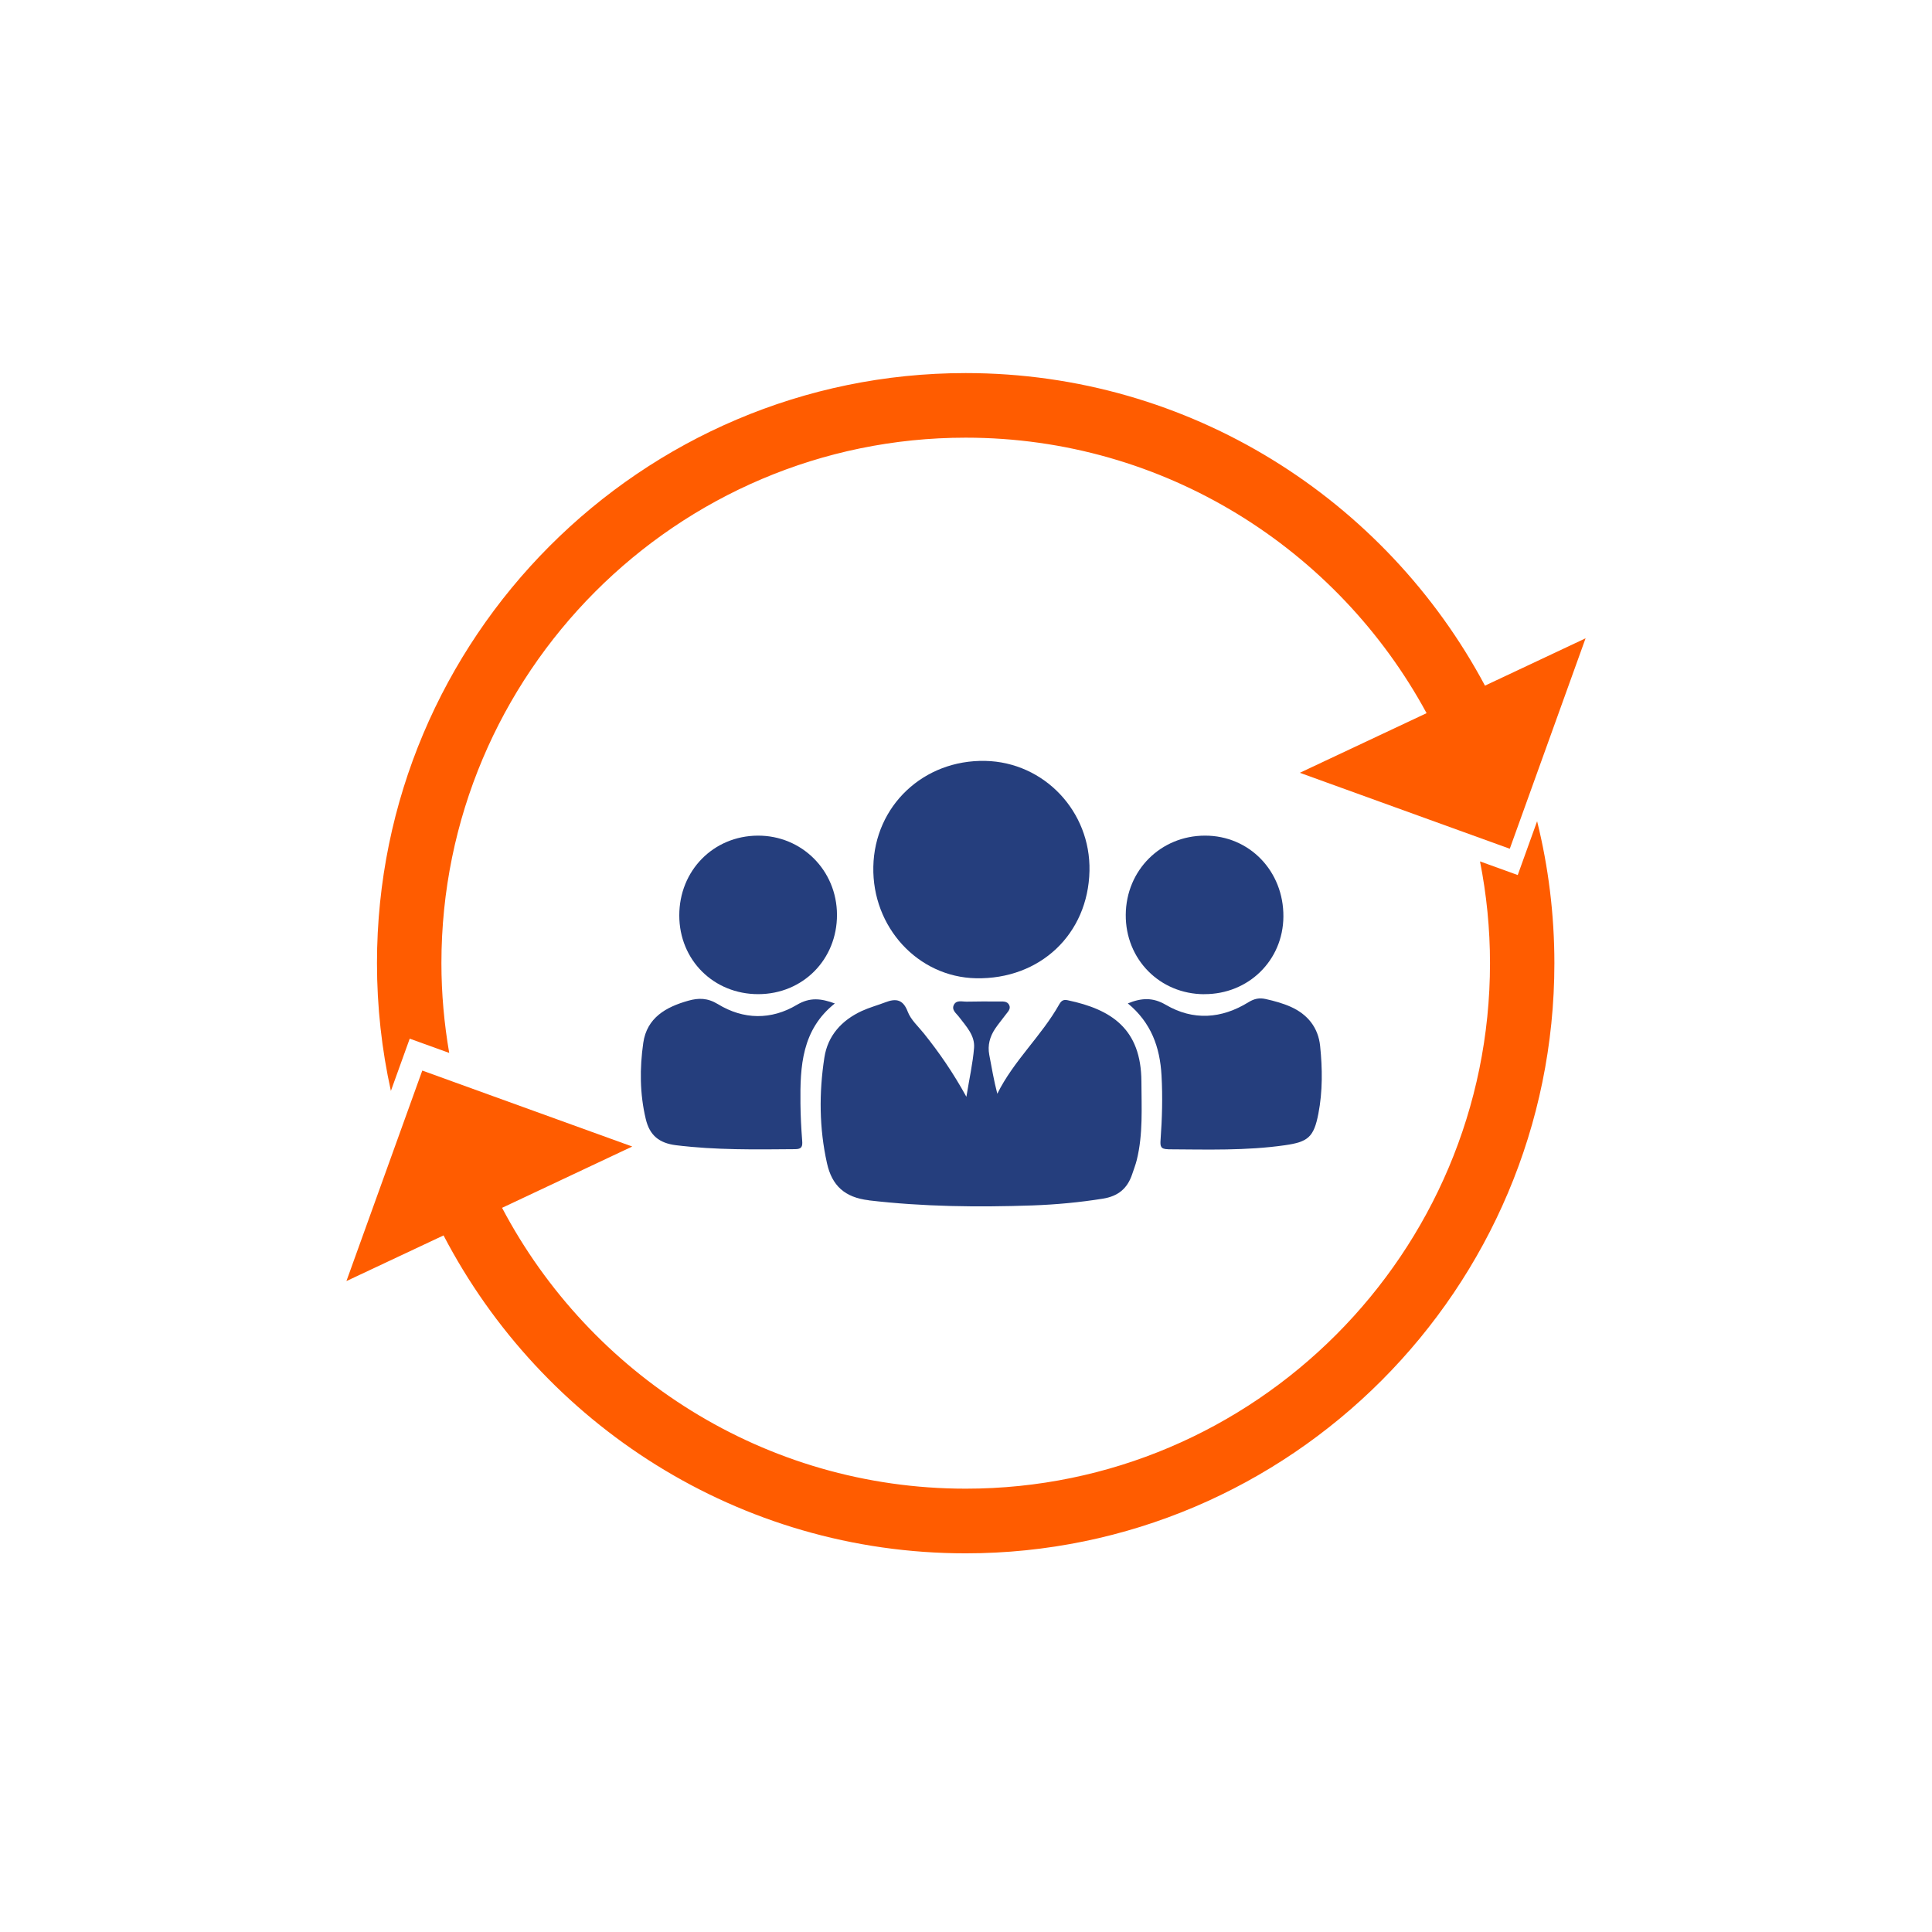 <svg width="145" height="145" viewBox="0 0 145 145" fill="none" xmlns="http://www.w3.org/2000/svg">
<mask id="mask0_2755_985" style="mask-type:alpha" maskUnits="userSpaceOnUse" x="0" y="0" width="145" height="145">
<rect width="145" height="145" fill="#D9D9D9"/>
</mask>
<g mask="url(#mask0_2755_985)">
<path d="M65.192 90.087C69.284 90.567 73.375 90.611 77.477 90.47C79.252 90.407 81.017 90.242 82.778 89.961C83.915 89.777 84.606 89.205 84.964 88.148C85.085 87.784 85.225 87.426 85.317 87.057C85.796 85.118 85.67 83.135 85.665 81.167C85.646 77.211 83.412 75.762 80.147 75.073C79.871 75.015 79.687 75.044 79.503 75.369C78.168 77.749 76.079 79.601 74.85 82.088C74.589 81.094 74.43 80.125 74.246 79.165C74.111 78.447 74.29 77.807 74.681 77.216C74.923 76.852 75.209 76.518 75.47 76.164C75.629 75.946 75.881 75.728 75.745 75.437C75.591 75.107 75.237 75.17 74.942 75.165C74.149 75.16 73.356 75.156 72.563 75.175C72.224 75.185 71.789 75.025 71.591 75.413C71.392 75.805 71.779 76.057 71.982 76.329C72.51 77.027 73.177 77.71 73.105 78.641C73.013 79.8 72.751 80.944 72.529 82.316C71.528 80.498 70.488 78.995 69.341 77.565C68.916 77.032 68.36 76.542 68.127 75.927C67.77 74.986 67.228 74.923 66.439 75.228C65.854 75.451 65.245 75.616 64.674 75.878C63.17 76.576 62.12 77.725 61.869 79.383C61.463 82.025 61.482 84.677 62.067 87.305C62.44 88.982 63.397 89.869 65.201 90.082L65.192 90.087Z" fill="#253E7D"/>
<path d="M73.24 73.42C78.057 73.522 81.665 70.109 81.767 65.363C81.864 60.898 78.362 57.199 73.946 57.107C69.313 57.01 65.642 60.476 65.545 65.043C65.448 69.585 68.892 73.328 73.245 73.42H73.24Z" fill="#253E7D"/>
<path d="M62.653 75.31C61.613 74.932 60.79 74.831 59.804 75.417C57.879 76.566 55.794 76.532 53.884 75.364C53.095 74.884 52.423 74.889 51.649 75.107C49.98 75.577 48.549 76.382 48.278 78.272C48.007 80.173 48.012 82.093 48.467 83.988C48.757 85.205 49.463 85.792 50.735 85.951C53.709 86.32 56.684 86.272 59.668 86.247C60.181 86.247 60.239 86.044 60.205 85.607C60.133 84.677 60.084 83.746 60.075 82.815C60.045 80.032 60.171 77.288 62.657 75.31H62.653Z" fill="#253E7D"/>
<path d="M87.673 86.257C90.599 86.272 93.52 86.369 96.432 85.952C98.178 85.705 98.608 85.336 98.947 83.581C99.271 81.899 99.252 80.193 99.078 78.505C98.937 77.129 98.149 76.135 96.872 75.563C96.272 75.296 95.644 75.126 95 74.981C94.512 74.87 94.135 74.952 93.699 75.219C91.677 76.469 89.549 76.615 87.494 75.412C86.517 74.841 85.675 74.889 84.645 75.306C86.401 76.755 87.058 78.598 87.174 80.716C87.266 82.335 87.218 83.95 87.102 85.559C87.068 86.025 87.102 86.248 87.668 86.252L87.673 86.257Z" fill="#253E7D"/>
<path d="M56.921 74.613C60.263 74.603 62.827 72.009 62.817 68.65C62.807 65.324 60.176 62.697 56.868 62.716C53.54 62.735 50.981 65.339 50.981 68.703C50.981 72.053 53.564 74.622 56.921 74.613Z" fill="#253E7D"/>
<path d="M90.381 74.613C93.699 74.627 96.301 72.077 96.321 68.79C96.345 65.377 93.767 62.711 90.439 62.716C87.112 62.716 84.514 65.314 84.49 68.654C84.466 72 87.044 74.608 90.381 74.617V74.613Z" fill="#253E7D"/>
<path d="M30.75 77.953L33.714 79.024C33.337 76.833 33.129 74.584 33.129 72.286C33.129 50.543 50.778 32.848 72.476 32.848C87.397 32.848 100.403 41.22 107.068 53.524L97.554 57.999L113.312 63.7L119 47.906L111.45 51.459C104.006 37.512 89.332 28 72.476 28C48.113 28 28.293 47.867 28.293 72.286C28.293 75.577 28.655 78.787 29.337 81.875L30.75 77.953Z" fill="#FF5C00"/>
<path d="M113.907 65.673L111.077 64.65C111.566 67.123 111.827 69.678 111.827 72.291C111.827 94.038 94.173 111.728 72.481 111.728C57.395 111.728 44.283 103.172 37.681 90.65L47.451 86.049L31.693 80.348L26 96.147L33.289 92.72C40.67 106.885 55.46 116.581 72.476 116.581C96.838 116.581 116.659 96.714 116.659 72.295C116.659 68.621 116.209 65.053 115.363 61.635L113.907 65.678V65.673Z" fill="#FF5C00"/>
</g>
</svg>
